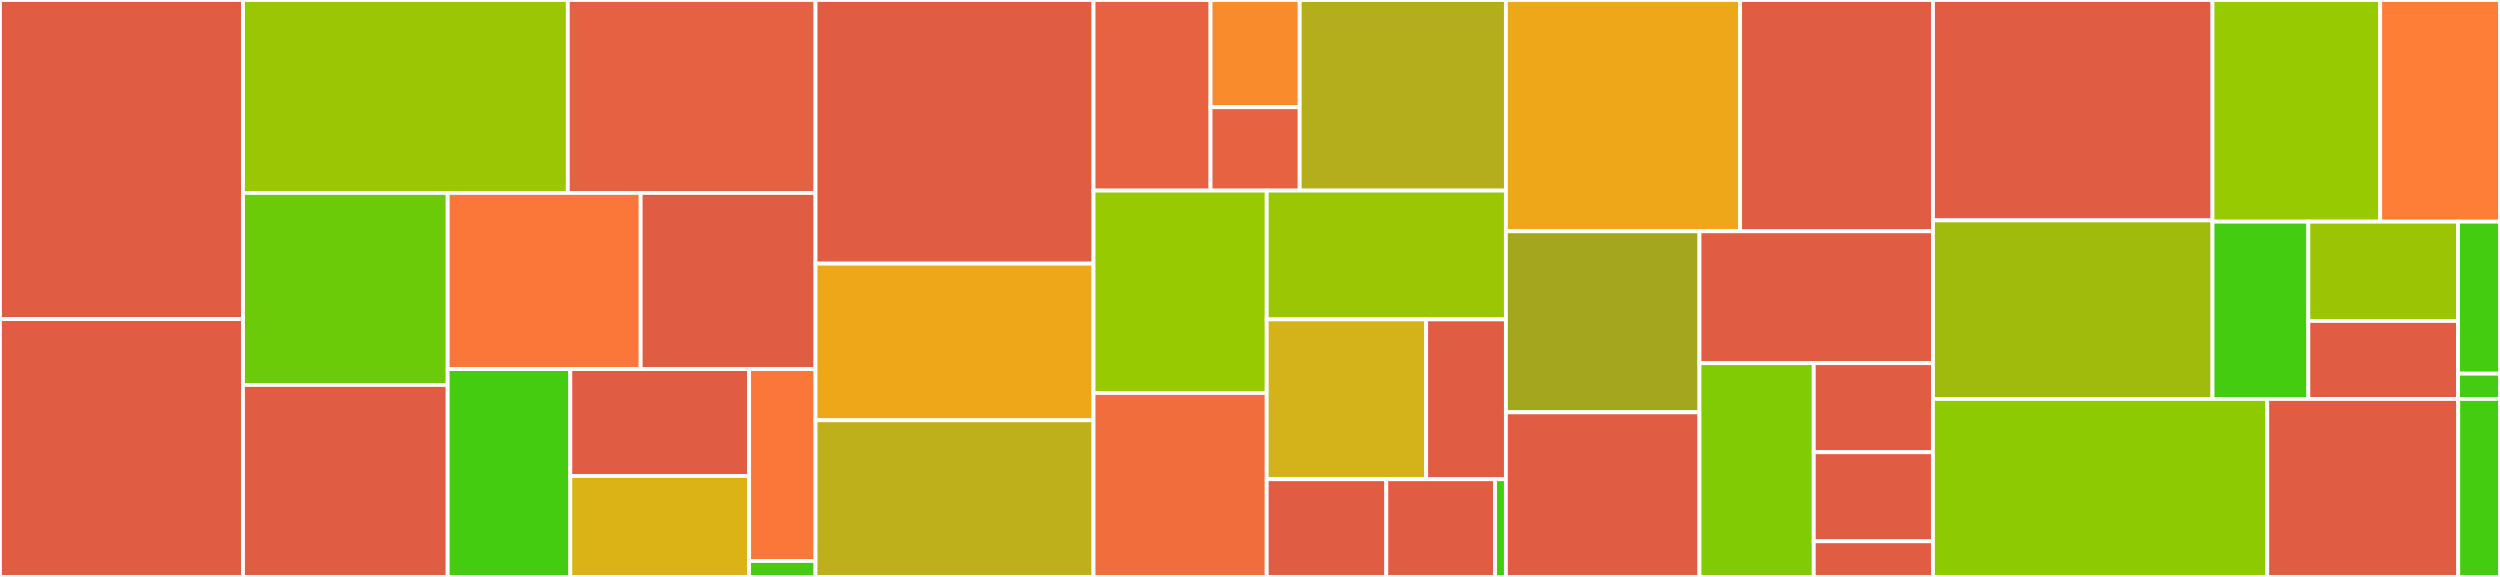 <svg baseProfile="full" width="650" height="150" viewBox="0 0 650 150" version="1.1"
xmlns="http://www.w3.org/2000/svg" xmlns:ev="http://www.w3.org/2001/xml-events"
xmlns:xlink="http://www.w3.org/1999/xlink">

<rect x="0" y="0" width="650" height="150" fill="#333333" stroke="none"/>

<style>rect.s{mask:url(#mask);}</style>
<defs>
  <pattern id="white" width="4" height="4" patternUnits="userSpaceOnUse" patternTransform="rotate(45)">
    <rect width="2" height="2" transform="translate(0,0)" fill="white"></rect>
  </pattern>
  <mask id="mask">
    <rect x="0" y="0" width="100%" height="100%" fill="url(#white)"></rect>
  </mask>
</defs>

<rect x="0" y="0" width="63.181" height="82.955" fill="#e05d44" stroke="white" stroke-width="1" class=" tooltipped" data-content="ELF/ELFRelocation.jl"><title>ELF/ELFRelocation.jl</title></rect>
<rect x="0" y="82.955" width="63.181" height="67.045" fill="#e05d44" stroke="white" stroke-width="1" class=" tooltipped" data-content="ELF/ELFSymbol.jl"><title>ELF/ELFSymbol.jl</title></rect>
<rect x="63.181" y="0" width="84.449" height="50.161" fill="#9ac603" stroke="white" stroke-width="1" class=" tooltipped" data-content="ELF/ELFHandle.jl"><title>ELF/ELFHandle.jl</title></rect>
<rect x="147.63" y="0" width="64.41" height="50.161" fill="#e56142" stroke="white" stroke-width="1" class=" tooltipped" data-content="ELF/ELFSegment.jl"><title>ELF/ELFSegment.jl</title></rect>
<rect x="63.181" y="50.161" width="53.215" height="49.92" fill="#6ccb08" stroke="white" stroke-width="1" class=" tooltipped" data-content="ELF/ELFDynamicLink.jl"><title>ELF/ELFDynamicLink.jl</title></rect>
<rect x="63.181" y="100.08" width="53.215" height="49.92" fill="#e05d44" stroke="white" stroke-width="1" class=" tooltipped" data-content="ELF/ELFDynEntry.jl"><title>ELF/ELFDynEntry.jl</title></rect>
<rect x="116.396" y="50.161" width="50.174" height="45.791" fill="#fa7739" stroke="white" stroke-width="1" class=" tooltipped" data-content="ELF/ELFHeader.jl"><title>ELF/ELFHeader.jl</title></rect>
<rect x="166.57" y="50.161" width="45.47" height="45.791" fill="#e05d44" stroke="white" stroke-width="1" class=" tooltipped" data-content="ELF/ELFSection.jl"><title>ELF/ELFSection.jl</title></rect>
<rect x="116.396" y="95.952" width="31.881" height="54.048" fill="#4c1" stroke="white" stroke-width="1" class=" tooltipped" data-content="ELF/ELFVersion.jl"><title>ELF/ELFVersion.jl</title></rect>
<rect x="148.277" y="95.952" width="46.493" height="27.796" fill="#e05d44" stroke="white" stroke-width="1" class=" tooltipped" data-content="ELF/ELFDebug.jl"><title>ELF/ELFDebug.jl</title></rect>
<rect x="148.277" y="123.748" width="46.493" height="26.252" fill="#dcb317" stroke="white" stroke-width="1" class=" tooltipped" data-content="ELF/ELFStrTab.jl"><title>ELF/ELFStrTab.jl</title></rect>
<rect x="194.771" y="95.952" width="17.269" height="49.891" fill="#fa7739" stroke="white" stroke-width="1" class=" tooltipped" data-content="ELF/ELFInternal.jl"><title>ELF/ELFInternal.jl</title></rect>
<rect x="194.771" y="145.842" width="17.269" height="4.158" fill="#4c1" stroke="white" stroke-width="1" class=" tooltipped" data-content="ELF/ELF.jl"><title>ELF/ELF.jl</title></rect>
<rect x="212.04" y="0" width="72.275" height="68.543" fill="#e05d44" stroke="white" stroke-width="1" class=" tooltipped" data-content="MachO/MachOLoadCmd.jl"><title>MachO/MachOLoadCmd.jl</title></rect>
<rect x="212.04" y="68.543" width="72.275" height="40.728" fill="#eea719" stroke="white" stroke-width="1" class=" tooltipped" data-content="MachO/MachOSection.jl"><title>MachO/MachOSection.jl</title></rect>
<rect x="212.04" y="109.272" width="72.275" height="40.728" fill="#bdb01b" stroke="white" stroke-width="1" class=" tooltipped" data-content="MachO/MachOSymbol.jl"><title>MachO/MachOSymbol.jl</title></rect>
<rect x="284.315" y="0" width="30.426" height="49.554" fill="#e76241" stroke="white" stroke-width="1" class=" tooltipped" data-content="MachO/LoadCmds/DylibCmds.jl"><title>MachO/LoadCmds/DylibCmds.jl</title></rect>
<rect x="314.741" y="0" width="23.182" height="27.874" fill="#f98b2c" stroke="white" stroke-width="1" class=" tooltipped" data-content="MachO/LoadCmds/SymtabCmds.jl"><title>MachO/LoadCmds/SymtabCmds.jl</title></rect>
<rect x="314.741" y="27.874" width="23.182" height="21.68" fill="#e76241" stroke="white" stroke-width="1" class=" tooltipped" data-content="MachO/LoadCmds/SegmentCmds.jl"><title>MachO/LoadCmds/SegmentCmds.jl</title></rect>
<rect x="337.923" y="0" width="53.608" height="49.554" fill="#b4ad1c" stroke="white" stroke-width="1" class=" tooltipped" data-content="MachO/MachOSegment.jl"><title>MachO/MachOSegment.jl</title></rect>
<rect x="284.315" y="49.554" width="45.031" height="52.615" fill="#97ca00" stroke="white" stroke-width="1" class=" tooltipped" data-content="MachO/MachOHandle.jl"><title>MachO/MachOHandle.jl</title></rect>
<rect x="284.315" y="102.168" width="45.031" height="47.832" fill="#f26d3c" stroke="white" stroke-width="1" class=" tooltipped" data-content="MachO/MachOFat.jl"><title>MachO/MachOFat.jl</title></rect>
<rect x="329.346" y="49.554" width="62.186" height="33.482" fill="#9ac603" stroke="white" stroke-width="1" class=" tooltipped" data-content="MachO/MachOHeader.jl"><title>MachO/MachOHeader.jl</title></rect>
<rect x="329.346" y="83.036" width="41.457" height="41.564" fill="#d3b319" stroke="white" stroke-width="1" class=" tooltipped" data-content="MachO/MachODynamicLink.jl"><title>MachO/MachODynamicLink.jl</title></rect>
<rect x="370.803" y="83.036" width="20.729" height="41.564" fill="#e05d44" stroke="white" stroke-width="1" class=" tooltipped" data-content="MachO/MetalLibrary.jl"><title>MachO/MetalLibrary.jl</title></rect>
<rect x="329.346" y="124.6" width="31.093" height="25.4" fill="#e05d44" stroke="white" stroke-width="1" class=" tooltipped" data-content="MachO/constants.jl"><title>MachO/constants.jl</title></rect>
<rect x="360.439" y="124.6" width="28.266" height="25.4" fill="#e05d44" stroke="white" stroke-width="1" class=" tooltipped" data-content="MachO/MachOStrTab.jl"><title>MachO/MachOStrTab.jl</title></rect>
<rect x="388.705" y="124.6" width="2.827" height="25.4" fill="#4c1" stroke="white" stroke-width="1" class=" tooltipped" data-content="MachO/MachO.jl"><title>MachO/MachO.jl</title></rect>
<rect x="391.532" y="0" width="60.896" height="60.129" fill="#eea719" stroke="white" stroke-width="1" class=" tooltipped" data-content="Abstract/ObjectHandle.jl"><title>Abstract/ObjectHandle.jl</title></rect>
<rect x="452.428" y="0" width="50.15" height="60.129" fill="#e05d44" stroke="white" stroke-width="1" class=" tooltipped" data-content="Abstract/Section.jl"><title>Abstract/Section.jl</title></rect>
<rect x="391.532" y="60.129" width="50.33" height="47.075" fill="#a4a61d" stroke="white" stroke-width="1" class=" tooltipped" data-content="Abstract/DynamicLink.jl"><title>Abstract/DynamicLink.jl</title></rect>
<rect x="391.532" y="107.204" width="50.33" height="42.796" fill="#e05d44" stroke="white" stroke-width="1" class=" tooltipped" data-content="Abstract/Debug.jl"><title>Abstract/Debug.jl</title></rect>
<rect x="441.862" y="60.129" width="60.716" height="34.293" fill="#e05d44" stroke="white" stroke-width="1" class=" tooltipped" data-content="Abstract/Symbol.jl"><title>Abstract/Symbol.jl</title></rect>
<rect x="441.862" y="94.422" width="29.712" height="55.578" fill="#81cb04" stroke="white" stroke-width="1" class=" tooltipped" data-content="Abstract/Printing.jl"><title>Abstract/Printing.jl</title></rect>
<rect x="471.574" y="94.422" width="31.004" height="23.157" fill="#e05d44" stroke="white" stroke-width="1" class=" tooltipped" data-content="Abstract/Segment.jl"><title>Abstract/Segment.jl</title></rect>
<rect x="471.574" y="117.58" width="31.004" height="23.157" fill="#e05d44" stroke="white" stroke-width="1" class=" tooltipped" data-content="Abstract/JIT.jl"><title>Abstract/JIT.jl</title></rect>
<rect x="471.574" y="140.737" width="31.004" height="9.263" fill="#e05d44" stroke="white" stroke-width="1" class=" tooltipped" data-content="Abstract/Relocation.jl"><title>Abstract/Relocation.jl</title></rect>
<rect x="502.577" y="0" width="72.673" height="57.301" fill="#e05d44" stroke="white" stroke-width="1" class=" tooltipped" data-content="COFF/COFFSymbol.jl"><title>COFF/COFFSymbol.jl</title></rect>
<rect x="502.577" y="57.301" width="72.673" height="46.433" fill="#a0bb0c" stroke="white" stroke-width="1" class=" tooltipped" data-content="COFF/COFFHandle.jl"><title>COFF/COFFHandle.jl</title></rect>
<rect x="575.25" y="0" width="43.604" height="57.63" fill="#97ca00" stroke="white" stroke-width="1" class=" tooltipped" data-content="COFF/COFFDynamicLink.jl"><title>COFF/COFFDynamicLink.jl</title></rect>
<rect x="618.854" y="0" width="31.146" height="57.63" fill="#fe7d37" stroke="white" stroke-width="1" class=" tooltipped" data-content="COFF/COFFSection.jl"><title>COFF/COFFSection.jl</title></rect>
<rect x="575.25" y="57.63" width="24.917" height="46.104" fill="#4c1" stroke="white" stroke-width="1" class=" tooltipped" data-content="COFF/COFFHeader.jl"><title>COFF/COFFHeader.jl</title></rect>
<rect x="600.167" y="57.63" width="38.932" height="25.818" fill="#9bc405" stroke="white" stroke-width="1" class=" tooltipped" data-content="COFF/COFFOptionalHeader.jl"><title>COFF/COFFOptionalHeader.jl</title></rect>
<rect x="600.167" y="83.448" width="38.932" height="20.286" fill="#e05d44" stroke="white" stroke-width="1" class=" tooltipped" data-content="COFF/constants.jl"><title>COFF/constants.jl</title></rect>
<rect x="639.099" y="57.63" width="10.901" height="39.518" fill="#4c1" stroke="white" stroke-width="1" class=" tooltipped" data-content="COFF/COFFStrTab.jl"><title>COFF/COFFStrTab.jl</title></rect>
<rect x="639.099" y="97.147" width="10.901" height="6.586" fill="#4c1" stroke="white" stroke-width="1" class=" tooltipped" data-content="COFF/COFF.jl"><title>COFF/COFF.jl</title></rect>
<rect x="502.577" y="103.734" width="86.902" height="46.266" fill="#8eca02" stroke="white" stroke-width="1" class=" tooltipped" data-content="utils.jl"><title>utils.jl</title></rect>
<rect x="589.479" y="103.734" width="49.658" height="46.266" fill="#e05d44" stroke="white" stroke-width="1" class=" tooltipped" data-content="string_utils.jl"><title>string_utils.jl</title></rect>
<rect x="639.137" y="103.734" width="10.863" height="46.266" fill="#4c1" stroke="white" stroke-width="1" class=" tooltipped" data-content="ObjectFile.jl"><title>ObjectFile.jl</title></rect>
</svg>